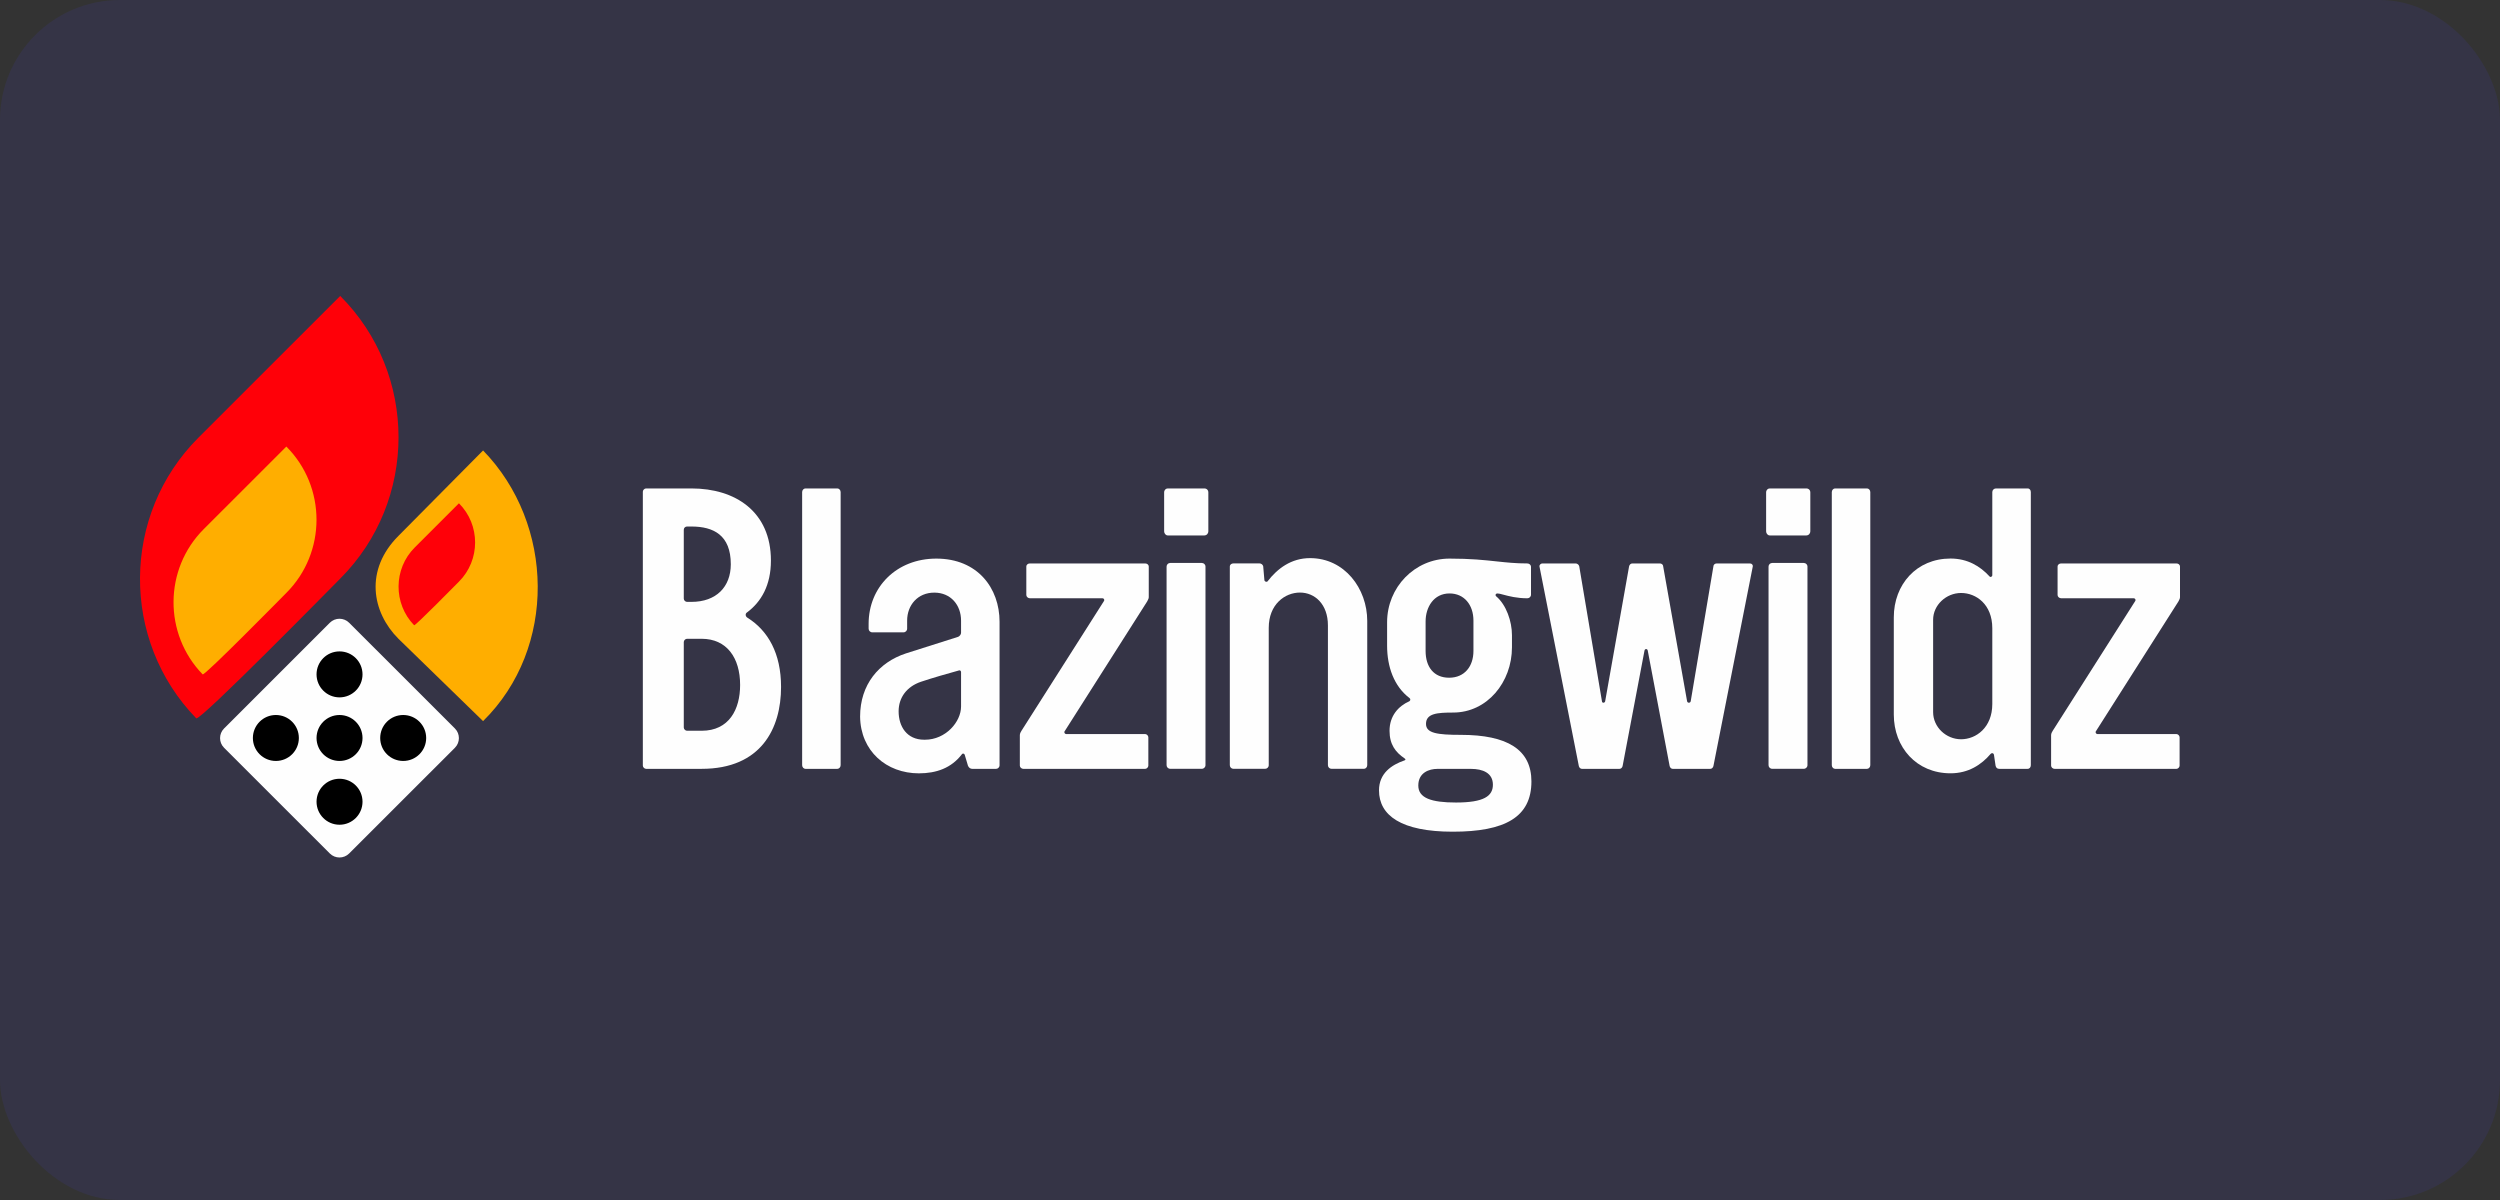 <svg width="125" height="60" viewBox="0 0 125 60" fill="none" xmlns="http://www.w3.org/2000/svg">
<rect x="0" y="0" width="125" height="60" fill="#333333" stroke="none"/>
<rect width="125" height="60" rx="6" fill="#353446"/>
<path fill-rule="evenodd" clip-rule="evenodd" d="M17.011 14.797C20.898 18.682 20.898 25.044 17.011 28.93C16.635 29.306 9.981 36.089 9.811 35.915C6.029 32.019 6.063 25.741 9.916 21.889C17.456 14.352 9.471 22.334 17.011 14.797Z" fill="#FF0008"/>
<path fill-rule="evenodd" clip-rule="evenodd" d="M24.154 22.523C27.733 26.201 27.862 32.409 24.154 36.055H24.153L19.923 31.939C18.587 30.604 18.223 28.492 19.923 26.793L24.154 22.523Z" fill="#FFAE00"/>
<path fill-rule="evenodd" clip-rule="evenodd" d="M37.35 30.622C37.25 30.682 37.269 30.824 37.371 30.885C38.405 31.533 39.053 32.668 39.053 34.349C39.053 36.417 38.061 38.442 35.081 38.442H32.304C32.223 38.442 32.142 38.361 32.142 38.28V24.584C32.142 24.503 32.223 24.422 32.304 24.422H34.574C36.763 24.422 38.546 25.577 38.546 28.029C38.546 29.265 38.061 30.094 37.35 30.622ZM34.189 32.101V36.375C34.189 36.457 34.27 36.538 34.351 36.538H35.081C36.459 36.538 37.006 35.464 37.006 34.248C37.006 32.891 36.338 31.939 35.081 31.939H34.351C34.27 31.939 34.189 32.02 34.189 32.101ZM34.189 26.489V29.933C34.189 30.014 34.27 30.094 34.351 30.094H34.574C35.81 30.094 36.54 29.346 36.54 28.211C36.54 26.752 35.669 26.326 34.574 26.326H34.351C34.27 26.326 34.189 26.388 34.189 26.489Z" fill="#FEFEFE"/>
<path d="M40.107 38.259V24.604C40.107 24.503 40.188 24.422 40.269 24.422H41.87C41.951 24.422 42.032 24.503 42.032 24.604V38.259C42.032 38.361 41.951 38.442 41.87 38.442H40.269C40.188 38.442 40.107 38.361 40.107 38.259Z" fill="#FEFEFE"/>
<path fill-rule="evenodd" clip-rule="evenodd" d="M43.431 31.192C43.431 29.348 44.83 27.93 46.816 27.93C48.883 27.93 49.978 29.408 49.978 31.09V38.262C49.978 38.363 49.897 38.444 49.795 38.444H48.62C48.518 38.444 48.437 38.384 48.397 38.282L48.235 37.736C48.214 37.675 48.133 37.654 48.093 37.715C47.566 38.404 46.816 38.667 45.944 38.667C44.323 38.667 43.026 37.553 43.005 35.831C43.005 34.23 43.938 33.116 45.297 32.67L47.911 31.84C47.992 31.799 48.053 31.718 48.053 31.637V31.03C48.053 30.259 47.545 29.631 46.715 29.631C45.884 29.631 45.357 30.259 45.357 31.03V31.434C45.357 31.536 45.276 31.617 45.174 31.617H43.614C43.512 31.617 43.431 31.536 43.431 31.434V31.192ZM46.046 34.089C45.337 34.331 44.931 34.879 44.931 35.567C44.931 36.318 45.337 36.986 46.208 36.986H46.249C47.282 36.986 48.053 36.095 48.053 35.324V33.602C48.053 33.542 47.992 33.502 47.951 33.521C47.363 33.684 46.654 33.886 46.046 34.089Z" fill="#FEFEFE"/>
<path d="M57.356 30.076L53.221 36.58C53.201 36.621 53.242 36.702 53.302 36.702H57.255C57.336 36.702 57.417 36.783 57.417 36.864V38.282C57.417 38.363 57.336 38.444 57.255 38.444H51.174C51.073 38.444 50.992 38.363 50.992 38.282V36.763C50.992 36.681 51.032 36.6 51.073 36.54L55.208 30.036C55.228 29.975 55.187 29.914 55.127 29.914H51.498C51.397 29.914 51.316 29.833 51.316 29.752V28.334C51.316 28.233 51.397 28.172 51.498 28.172H57.255C57.356 28.172 57.438 28.233 57.438 28.334V29.854C57.438 29.92 57.41 29.973 57.377 30.035C57.37 30.048 57.363 30.062 57.356 30.076Z" fill="#FEFEFE"/>
<path d="M60.417 24.624V26.57C60.417 26.672 60.336 26.772 60.214 26.772H58.389C58.288 26.772 58.207 26.672 58.207 26.57V24.624C58.207 24.503 58.288 24.422 58.389 24.422H60.214C60.336 24.422 60.417 24.503 60.417 24.624Z" fill="#FEFEFE"/>
<path d="M58.511 38.44C58.41 38.44 58.329 38.359 58.329 38.258V28.33C58.329 28.229 58.41 28.148 58.511 28.148H60.092C60.193 28.148 60.274 28.229 60.274 28.33V38.258C60.274 38.359 60.193 38.44 60.092 38.44H58.511Z" fill="#FEFEFE"/>
<path d="M63.383 29.061C63.869 28.433 64.555 27.906 65.504 27.906C67.227 27.906 68.362 29.426 68.362 31.047V38.259C68.362 38.361 68.281 38.441 68.199 38.441H66.578C66.477 38.441 66.396 38.361 66.396 38.259V31.27C66.396 30.216 65.747 29.628 64.997 29.628C64.247 29.628 63.437 30.216 63.437 31.391V38.259C63.437 38.361 63.355 38.441 63.254 38.441H61.673C61.572 38.441 61.491 38.361 61.491 38.259V28.331C61.491 28.231 61.572 28.17 61.673 28.17H62.977C63.058 28.17 63.14 28.231 63.16 28.312L63.221 29.021C63.241 29.082 63.341 29.122 63.383 29.061Z" fill="#FEFEFE"/>
<path fill-rule="evenodd" clip-rule="evenodd" d="M71.3 36.195C71.3 36.662 71.868 36.743 73.044 36.743C75.354 36.743 76.571 37.472 76.571 39.072C76.571 40.856 75.252 41.585 72.638 41.585C70.064 41.585 68.95 40.775 68.95 39.518C68.95 38.667 69.577 38.242 70.227 38.019C70.287 37.999 70.287 37.959 70.227 37.918C69.78 37.614 69.477 37.229 69.477 36.541C69.477 35.79 69.922 35.305 70.47 35.061C70.531 35.021 70.531 34.94 70.47 34.899C69.699 34.311 69.355 33.339 69.355 32.285V31.111C69.355 29.368 70.733 27.93 72.476 27.93C73.534 27.93 74.212 28.003 74.824 28.069C75.326 28.123 75.783 28.172 76.367 28.172C76.469 28.172 76.55 28.253 76.55 28.334V29.733C76.55 29.834 76.469 29.914 76.367 29.914C75.843 29.914 75.444 29.808 75.175 29.736C75.038 29.699 74.936 29.672 74.868 29.672C74.787 29.672 74.746 29.753 74.807 29.814C75.314 30.239 75.598 31.07 75.598 31.759V32.366C75.598 34.109 74.361 35.628 72.658 35.628C71.868 35.628 71.3 35.669 71.3 36.195ZM71.868 38.444C71.462 38.444 70.915 38.627 70.915 39.276C70.915 39.903 71.564 40.126 72.8 40.126C74.198 40.126 74.645 39.802 74.645 39.235C74.645 38.647 74.138 38.444 73.55 38.444H71.868ZM71.28 31.07V32.549C71.28 33.339 71.686 33.886 72.456 33.886C73.226 33.886 73.672 33.319 73.672 32.549V31.03C73.672 30.239 73.206 29.672 72.476 29.672C71.686 29.672 71.28 30.361 71.28 31.07Z" fill="#FEFEFE"/>
<path d="M85.833 28.172H87.496C87.596 28.172 87.658 28.253 87.637 28.334L85.671 38.303C85.651 38.383 85.589 38.444 85.508 38.444H83.644C83.563 38.444 83.502 38.383 83.482 38.303L82.387 32.528C82.367 32.427 82.246 32.427 82.225 32.528L81.13 38.303C81.111 38.383 81.049 38.444 80.968 38.444H79.104C79.023 38.444 78.962 38.383 78.942 38.303L76.976 28.334C76.955 28.253 77.036 28.172 77.117 28.172H78.78C78.861 28.172 78.942 28.233 78.962 28.314L80.097 35.06C80.097 35.162 80.239 35.162 80.259 35.06L81.455 28.314C81.476 28.233 81.536 28.172 81.618 28.172H82.996C83.077 28.172 83.158 28.233 83.158 28.314L84.354 35.06C84.374 35.162 84.516 35.162 84.536 35.06L85.671 28.314C85.671 28.233 85.752 28.172 85.833 28.172Z" fill="#FEFEFE"/>
<path d="M90.516 24.624V26.57C90.516 26.672 90.434 26.772 90.313 26.772H88.488C88.387 26.772 88.306 26.672 88.306 26.57V24.624C88.306 24.503 88.387 24.422 88.488 24.422H90.313C90.434 24.422 90.516 24.503 90.516 24.624Z" fill="#FEFEFE"/>
<path d="M88.61 38.44C88.508 38.44 88.427 38.359 88.427 38.258V28.33C88.427 28.229 88.508 28.148 88.61 28.148H90.191C90.292 28.148 90.373 28.229 90.373 28.33V38.258C90.373 38.359 90.292 38.44 90.191 38.44H88.61Z" fill="#FEFEFE"/>
<path d="M91.752 38.442C91.671 38.442 91.59 38.361 91.59 38.259V24.604C91.59 24.503 91.671 24.422 91.752 24.422H93.352C93.434 24.422 93.515 24.503 93.515 24.604V38.259C93.515 38.361 93.434 38.442 93.352 38.442H91.752Z" fill="#FEFEFE"/>
<path fill-rule="evenodd" clip-rule="evenodd" d="M94.69 35.727V30.865C94.69 29.224 95.826 27.927 97.528 27.927C98.38 27.927 99.008 28.312 99.474 28.818C99.515 28.879 99.615 28.839 99.615 28.758V24.604C99.615 24.503 99.697 24.422 99.798 24.422H101.379C101.48 24.422 101.541 24.503 101.541 24.604V38.259C101.541 38.361 101.48 38.442 101.379 38.442H99.96C99.859 38.442 99.798 38.382 99.778 38.28L99.697 37.733C99.677 37.652 99.596 37.632 99.534 37.692C99.069 38.239 98.42 38.665 97.528 38.665C95.826 38.665 94.69 37.368 94.69 35.727ZM96.656 30.987V35.606C96.656 36.356 97.305 36.963 98.055 36.963C98.805 36.963 99.615 36.375 99.615 35.201V31.411C99.615 30.217 98.805 29.649 98.055 29.649C97.305 29.649 96.656 30.257 96.656 30.987Z" fill="#FEFEFE"/>
<path d="M108.919 30.076L104.784 36.58C104.764 36.621 104.805 36.702 104.865 36.702H108.818C108.899 36.702 108.98 36.783 108.98 36.864V38.282C108.98 38.363 108.899 38.444 108.818 38.444H102.737C102.636 38.444 102.555 38.363 102.555 38.282V36.763C102.555 36.681 102.595 36.6 102.636 36.54L106.771 30.036C106.791 29.975 106.75 29.914 106.689 29.914H103.062C102.96 29.914 102.879 29.833 102.879 29.752V28.334C102.879 28.233 102.96 28.172 103.062 28.172H108.818C108.919 28.172 109 28.233 109 28.334V29.854C109 29.921 108.972 29.974 108.939 30.037C108.933 30.05 108.926 30.063 108.919 30.076Z" fill="#FEFEFE"/>
<path d="M16.492 31.137L11.203 36.424C10.937 36.689 10.937 37.122 11.203 37.388L16.492 42.675C16.758 42.941 17.19 42.941 17.456 42.675L22.746 37.388C23.011 37.122 23.011 36.689 22.746 36.424L17.456 31.137C17.19 30.871 16.758 30.871 16.492 31.137Z" fill="#FEFEFE"/>
<path fill-rule="evenodd" clip-rule="evenodd" d="M14.317 22.328C16.329 24.34 16.328 27.634 14.317 29.645C14.122 29.84 10.22 33.81 10.133 33.719C8.174 31.702 8.192 28.451 10.186 26.457C14.09 22.555 10.413 26.23 14.317 22.328Z" fill="#FFAE00"/>
<path fill-rule="evenodd" clip-rule="evenodd" d="M22.947 25.164C24.025 26.241 24.025 28.005 22.947 29.082C22.843 29.186 20.754 31.311 20.707 31.263C19.659 30.183 19.668 28.442 20.736 27.375C22.827 25.285 20.857 27.253 22.947 25.164Z" fill="#FF0008"/>
<path d="M16.976 32.57C17.611 32.57 18.126 33.085 18.126 33.719C18.126 34.354 17.611 34.869 16.976 34.869C16.341 34.869 15.827 34.354 15.827 33.719C15.827 33.085 16.341 32.57 16.976 32.57Z" fill="black"/>
<path d="M16.976 35.75C17.611 35.75 18.126 36.264 18.126 36.9C18.126 37.535 17.611 38.048 16.976 38.048C16.341 38.048 15.827 37.535 15.827 36.9C15.827 36.264 16.341 35.75 16.976 35.75Z" fill="black"/>
<path d="M18.126 40.087C18.126 39.452 17.611 38.938 16.976 38.938C16.341 38.938 15.827 39.452 15.827 40.087C15.827 40.721 16.341 41.237 16.976 41.237C17.611 41.237 18.126 40.721 18.126 40.087Z" fill="black"/>
<path d="M12.644 36.9C12.644 36.264 13.159 35.75 13.794 35.75C14.429 35.75 14.943 36.264 14.943 36.9C14.943 37.535 14.429 38.048 13.794 38.048C13.159 38.048 12.644 37.535 12.644 36.9Z" fill="black"/>
<path d="M20.16 35.75C19.524 35.75 19.01 36.264 19.01 36.9C19.01 37.535 19.524 38.048 20.16 38.048C20.794 38.048 21.309 37.535 21.309 36.9C21.309 36.264 20.794 35.75 20.16 35.75Z" fill="black"/>
</svg>
